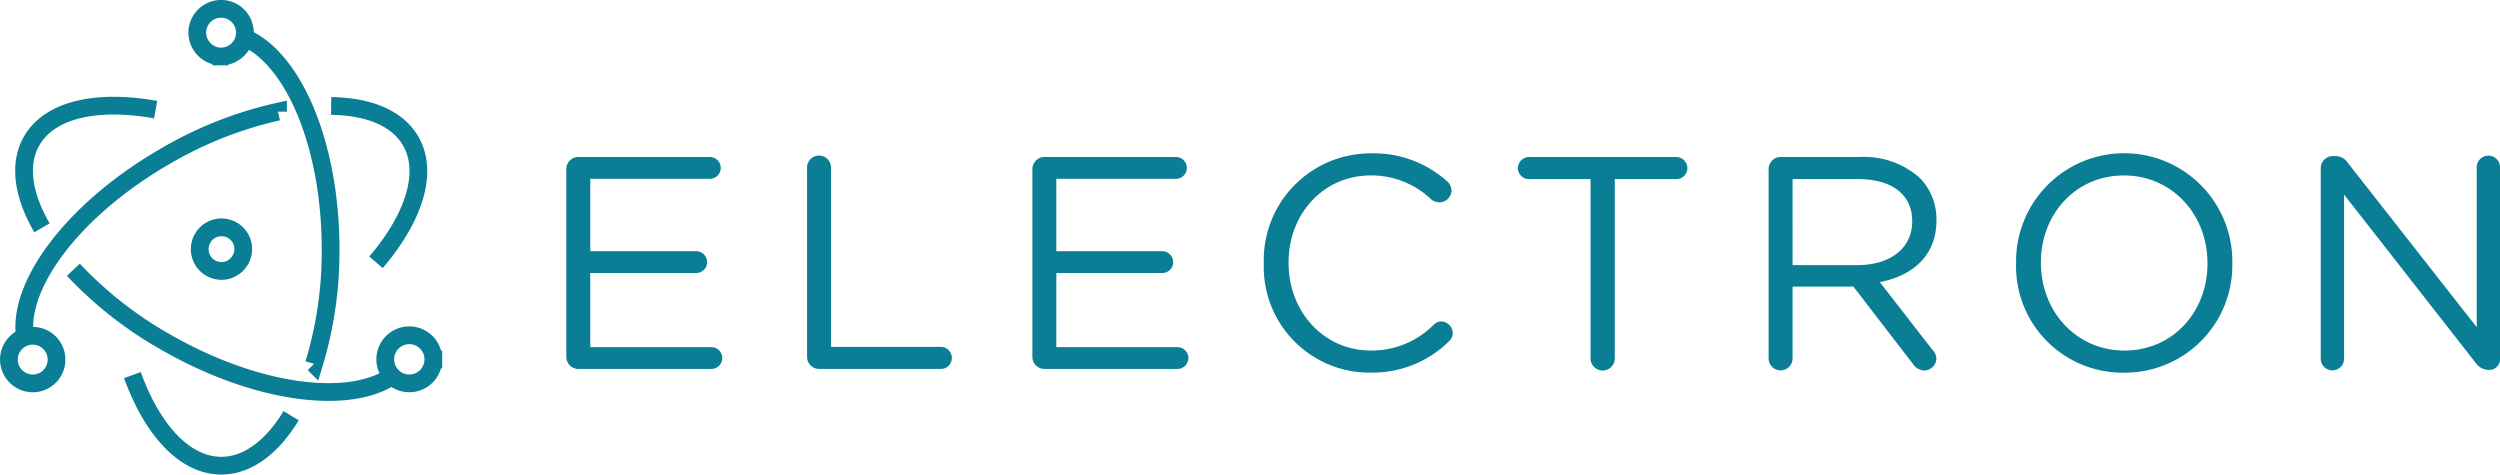 <svg xmlns="http://www.w3.org/2000/svg" width="281.777" height="53.486" viewBox="0 0 281.777 53.486"><g transform="translate(1 1)"><path d="M17.933,7.916C11.406,6.738,6.05,7.859,3.984,11.4c-1.533,2.631-.995,6.147,1.139,9.833m3.538,4.726a43.988,43.988,0,0,0,10.5,8.208c10.056,5.751,20.5,7.127,25.453,3.778m4.621-1.864a2.71,2.71,0,1,0-2.71,2.684,2.7,2.7,0,0,0,2.71-2.684Z" transform="translate(-1.394 3.444)" fill="none" stroke="#097e95" stroke-width="2" fill-rule="evenodd"/><path d="M43.494,25.1c4.273-5,5.959-10.141,3.9-13.679-1.508-2.588-4.768-3.884-8.956-3.938m-5.99.644A44.2,44.2,0,0,0,19.9,13.06C9.547,18.98,3.045,27.568,3.928,33.524m.9,5.23a2.684,2.684,0,1,0-2.71-2.684,2.7,2.7,0,0,0,2.71,2.684Z" transform="translate(-2.114 3.46)" fill="none" stroke="#097e95" stroke-width="2" fill-rule="evenodd"/><path d="M10.186,42.419c2.235,6.181,5.89,10.208,10.02,10.208,2.993,0,5.737-2.115,7.871-5.632m2.577-5.842a43.4,43.4,0,0,0,1.869-12.927c0-11.652-4.122-21.4-9.635-23.821m-2.681,2.1A2.684,2.684,0,1,0,17.5,3.826,2.7,2.7,0,0,0,20.206,6.51Z" transform="translate(3.738 -1.141)" fill="none" stroke="#097e95" stroke-width="2" fill-rule="evenodd"/><path d="M17.559,20.274a2.456,2.456,0,1,1,1.9-2.918A2.478,2.478,0,0,1,17.559,20.274Z" transform="translate(6.908 9.211)" fill="none" stroke="#097e95" stroke-width="2" fill-rule="evenodd"/><path d="M1.331,24.3H16.35a1.229,1.229,0,1,0,0-2.458H2.7V13.483H14.644a1.224,1.224,0,0,0,1.229-1.229,1.246,1.246,0,0,0-1.229-1.229H2.7V2.867H16.18a1.229,1.229,0,1,0,0-2.458H1.331A1.363,1.363,0,0,0,0,1.775V22.938A1.363,1.363,0,0,0,1.331,24.3Zm25.806-1.365A1.363,1.363,0,0,0,28.468,24.3H42.224a1.224,1.224,0,0,0,1.229-1.229,1.253,1.253,0,0,0-1.229-1.263H29.834V1.6a1.348,1.348,0,1,0-2.7,0ZM53.864,24.3H68.883a1.229,1.229,0,0,0,0-2.458H55.23V13.483H67.177a1.224,1.224,0,0,0,1.229-1.229,1.246,1.246,0,0,0-1.229-1.229H55.23V2.867H68.713a1.229,1.229,0,1,0,0-2.458H53.864a1.363,1.363,0,0,0-1.331,1.365V22.938A1.363,1.363,0,0,0,53.864,24.3Zm36.729.41A12.238,12.238,0,0,0,99.468,21.2a1.274,1.274,0,0,0,.444-.956,1.343,1.343,0,0,0-1.3-1.3,1.239,1.239,0,0,0-.853.375,9.788,9.788,0,0,1-7.1,2.9c-5.257,0-9.25-4.335-9.25-9.865v-.068c0-5.5,3.96-9.8,9.25-9.8a9.783,9.783,0,0,1,6.861,2.731,1.612,1.612,0,0,0,.887.307A1.386,1.386,0,0,0,99.775,4.2a1.478,1.478,0,0,0-.546-1.092A12.358,12.358,0,0,0,90.7,0,12.038,12.038,0,0,0,78.612,12.357v.068A11.918,11.918,0,0,0,90.593,24.713Zm24.85-1.6a1.365,1.365,0,1,0,2.731,0V2.9H125.1a1.253,1.253,0,0,0,1.263-1.229A1.282,1.282,0,0,0,125.1.41H108.514a1.282,1.282,0,0,0-1.263,1.263A1.253,1.253,0,0,0,108.514,2.9h6.929Zm20.071,0a1.348,1.348,0,1,0,2.7,0v-8.09h6.861l6.725,8.738a1.571,1.571,0,0,0,1.263.717,1.41,1.41,0,0,0,1.365-1.331,1.466,1.466,0,0,0-.444-.99l-5.939-7.646c3.721-.717,6.383-3,6.383-6.929V7.51A6.6,6.6,0,0,0,152.581,2.8,9.42,9.42,0,0,0,145.788.41h-8.943a1.363,1.363,0,0,0-1.331,1.365Zm2.7-10.513V2.9h7.373c3.857,0,6.11,1.775,6.11,4.711V7.68c0,3.072-2.56,4.915-6.144,4.915Zm37.343,12.118a12.106,12.106,0,0,0,12.22-12.357v-.068a12.187,12.187,0,1,0-24.372.068v.068a11.992,11.992,0,0,0,12.152,12.288Zm.068-2.492c-5.462,0-9.421-4.437-9.421-9.865v-.068c0-5.427,3.891-9.8,9.353-9.8s9.421,4.437,9.421,9.865v.068c0,5.427-3.891,9.8-9.353,9.8Zm22.119.922a1.314,1.314,0,1,0,2.628,0V4.642l14.814,18.945a1.849,1.849,0,0,0,1.4.819h.137a1.211,1.211,0,0,0,1.229-1.263V1.57a1.314,1.314,0,1,0-2.628,0V19.593l-14.507-18.5a1.65,1.65,0,0,0-1.365-.785h-.375a1.356,1.356,0,0,0-1.331,1.331Z" transform="translate(62.829 16.286)" fill="#097e95" fill-rule="evenodd"/></g></svg>